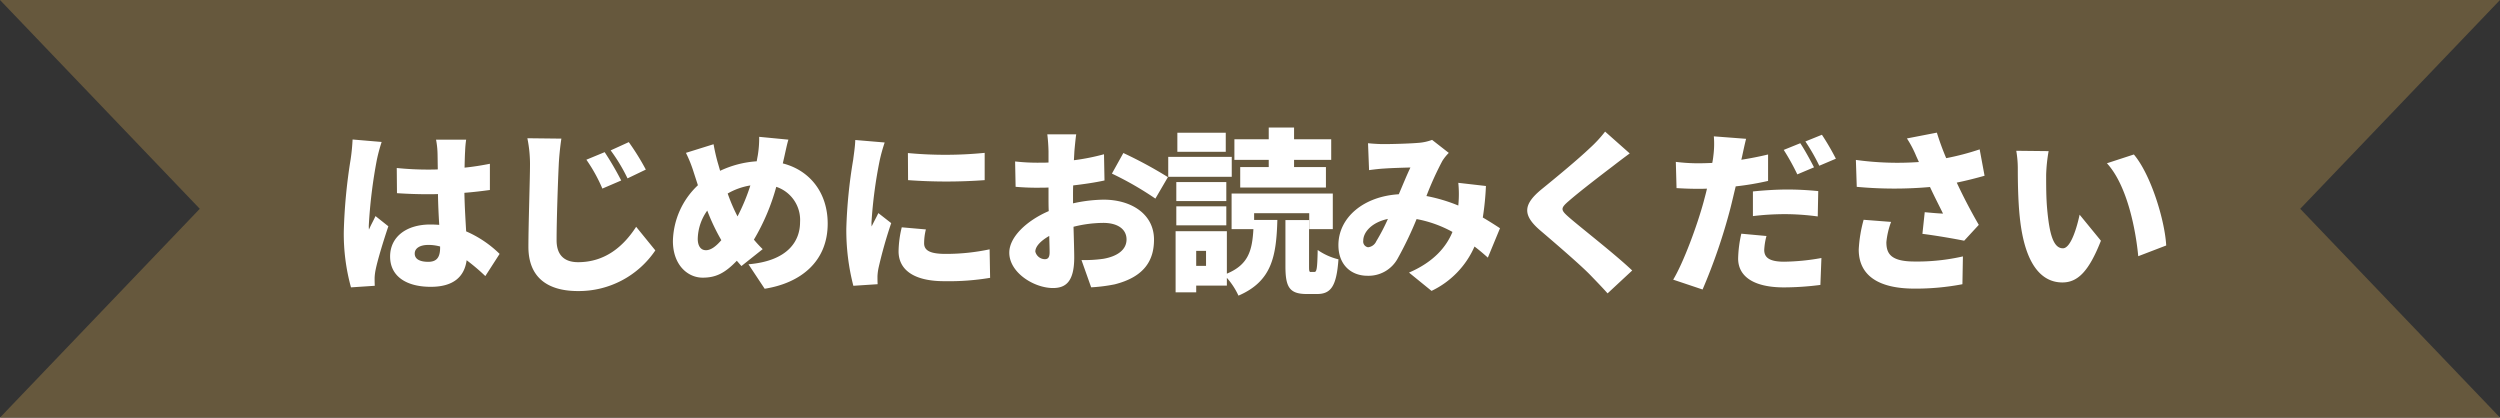 <svg id="見出し-はじめにお読みください.svg" xmlns="http://www.w3.org/2000/svg" width="455" height="76" viewBox="0 0 455 76">
  <rect x="0" y="0" width="455" height="76" fill="#333333" stroke="none"/>
  <defs>
    <style>
      .cls-1 {
        fill: #66583d;
      }

      .cls-1, .cls-2 {
        fill-rule: evenodd;
      }

      .cls-2 {
        fill: #fff;
      }
    </style>
  </defs>
  <path id="シェイプ_1390" data-name="シェイプ 1390" class="cls-1" d="M3601.64,739L3638,777H3183L3219.36,739,3183,701h455Z" transform="translate(-3183 -701)"/>
  <path id="はじめにお読みください" class="cls-2" d="M3247.17,726.388a35.674,35.674,0,0,1-.35,3.588,97.389,97.389,0,0,0-1.25,13.168,36.568,36.568,0,0,0,1.31,10.156l4.33-.288c-0.03-.513-0.03-1.089-0.03-1.442a9.217,9.217,0,0,1,.19-1.506c0.38-1.826,1.35-5.03,2.31-7.881l-2.34-1.858c-0.42.929-.8,1.537-1.19,2.467a6.332,6.332,0,0,1-.03-0.737,90,90,0,0,1,1.47-11.983,30.842,30.842,0,0,1,.87-3.236Zm15.93,19.7c0,1.73-.61,2.563-2.15,2.563-1.35,0-2.47-.385-2.47-1.506,0-.993,1-1.57,2.47-1.57a8.11,8.11,0,0,1,2.15.288v0.225Zm10.83,1.121a20.118,20.118,0,0,0-6.09-4.1c-0.1-1.858-.26-4.133-0.32-7.017,1.66-.128,3.23-0.32,4.64-0.512v-4.774c-1.44.288-3.01,0.545-4.61,0.705,0.03-1.314.06-2.371,0.1-2.98a19.149,19.149,0,0,1,.19-2.114h-5.48a15.029,15.029,0,0,1,.26,2.178c0.03,0.577.03,1.762,0.06,3.236-0.61.032-1.19,0.032-1.79,0.032a55.24,55.24,0,0,1-5.68-.288l0.04,4.581q2.835,0.193,5.67.193c0.57,0,1.18,0,1.79-.032,0.03,1.986.13,3.94,0.23,5.606-0.52-.032-1.06-0.064-1.61-0.064-4.42,0-7.33,2.275-7.33,5.832,0,3.588,2.94,5.51,7.4,5.51,4.16,0,6.12-1.858,6.53-4.838a36.738,36.738,0,0,1,3.4,2.884Zm19.12-18.519-3.33,1.378a28.791,28.791,0,0,1,2.91,5.254l3.43-1.473A55.1,55.1,0,0,0,3293.05,728.694Zm4.39-1.826-3.3,1.506a31.393,31.393,0,0,1,3.07,5.094l3.33-1.6A43.914,43.914,0,0,0,3297.44,726.868Zm-18.46-.705a23.271,23.271,0,0,1,.48,4.87c0,2.4-.29,10.893-0.29,14.9,0,5.543,3.46,8.042,9.01,8.042a16.8,16.8,0,0,0,14.09-7.4l-3.49-4.293c-2.3,3.556-5.64,6.44-10.57,6.44-2.15,0-3.91-.961-3.91-4,0-3.492.23-10.349,0.39-13.681,0.06-1.377.25-3.3,0.48-4.806Zm32.49,20.377c-0.97,0-1.48-.833-1.48-2.082a9.131,9.131,0,0,1,1.73-5.127,37.495,37.495,0,0,0,2.56,5.383C3313.29,745.867,3312.36,746.54,3311.47,746.54Zm8.1-11.79a36.158,36.158,0,0,1-2.34,5.639,32.027,32.027,0,0,1-1.79-4.165A12.083,12.083,0,0,1,3319.57,734.75Zm6.06-4.71c0.22-.9.57-2.691,0.86-3.62l-5.32-.513a19.313,19.313,0,0,1-.25,3.364c-0.07.353-.13,0.705-0.2,1.089a18.333,18.333,0,0,0-6.66,1.731c-0.16-.577-0.32-1.122-0.48-1.667-0.26-.961-0.51-2.018-0.71-3.171l-5.03,1.57a23.592,23.592,0,0,1,1.41,3.524l0.77,2.371a14.353,14.353,0,0,0-4.55,10.156c0,4.325,2.66,6.664,5.42,6.664,2.34,0,4-.769,6.21-3.076l0.84,0.962,3.87-3.076a21.236,21.236,0,0,1-1.6-1.73,38.749,38.749,0,0,0,4.07-9.612,6.348,6.348,0,0,1,4.33,6.44c0,3.428-2.21,7.048-9.39,7.657l2.95,4.454c6.5-1.026,11.47-4.9,11.47-11.855,0-5.639-3.27-9.708-8.17-10.957Zm22.61-1.185,0.03,4.934a96.516,96.516,0,0,0,13.94,0v-4.966A72.6,72.6,0,0,1,3348.24,728.855Zm-1.12,13.52a19.325,19.325,0,0,0-.58,4.357c0,3.364,2.76,5.447,8.3,5.447a45.451,45.451,0,0,0,8.36-.609l-0.09-5.19a38.045,38.045,0,0,1-8.01.833c-2.6,0-3.91-.513-3.91-1.922a10.432,10.432,0,0,1,.32-2.531Zm-8.46-15.891c-0.03,1.185-.26,2.627-0.38,3.588a90.237,90.237,0,0,0-1.25,12.5,40.478,40.478,0,0,0,1.28,10.445l4.42-.288c-0.03-.513-0.03-1.09-0.03-1.442a9.659,9.659,0,0,1,.19-1.506,81.838,81.838,0,0,1,2.31-8.17l-2.34-1.826c-0.42.9-.8,1.538-1.22,2.435a6.323,6.323,0,0,1-.03-0.737,83.014,83.014,0,0,1,1.5-11.31,31.356,31.356,0,0,1,.9-3.236Zm34.44,21.69a1.813,1.813,0,0,1-1.67-1.378c0-.929.96-1.954,2.53-2.851,0.04,1.314.07,2.371,0.07,2.98C3374.03,748.046,3373.58,748.174,3373.1,748.174Zm5.19-11.374c0-.673,0-1.377.03-2.05,1.92-.225,3.94-0.513,5.7-0.9l-0.09-4.774a39.626,39.626,0,0,1-5.48,1.089l0.09-1.634c0.07-.833.23-2.467,0.33-3.076h-5.26a31.049,31.049,0,0,1,.22,3.108v2.019c-0.51.032-1.02,0.032-1.5,0.032a36.918,36.918,0,0,1-4.58-.225l0.09,4.614a45.256,45.256,0,0,0,4.62.16c0.41,0,.86,0,1.37-0.032v1.826c0,0.8,0,1.634.04,2.467-4.01,1.731-7.18,4.71-7.18,7.562,0,3.652,4.52,6.439,7.95,6.439,2.27,0,3.87-1.089,3.87-5.574,0-.961-0.06-3.172-0.13-5.575a22.511,22.511,0,0,1,5.42-.705c2.63,0,4.23,1.153,4.23,3.012,0,1.954-1.8,3.108-4.23,3.524a24.018,24.018,0,0,1-3.97.224l1.76,4.966a29.583,29.583,0,0,0,4.29-.544c5.45-1.378,7.15-4.422,7.15-8.138,0-4.678-4.17-7.273-9.17-7.273a26.736,26.736,0,0,0-5.57.673V736.8Zm7.08-4.2a58.514,58.514,0,0,1,7.91,4.55l2.28-3.909a76.994,76.994,0,0,0-8.11-4.389Zm28.54-1.185h-5.19v3.716h15.6v-3.716h-5.8V730.1h6.76v-3.748h-6.76v-2.147h-4.61v2.147h-6.25V730.1h6.25v1.314Zm-7.82-6.248h-8.81v3.46h8.81v-3.46Zm1.09,4.389h-11.56v3.621h11.56v-3.621Zm-0.99,4.582h-9.1v3.46h9.1v-3.46Zm-9.1,7.882h9.1v-3.461h-9.1v3.461Zm5.41,7.369h-1.79v-2.724h1.79v2.724Zm8.75-9.58h10.03V742.7h4.29v-6.471h-18.42V742.7h3.97c-0.22,3.941-.93,6.472-4.83,8.106V743.08h-9.33V754.2h3.75V752.98h5.58v-1.41a13.238,13.238,0,0,1,2.11,3.236c6.09-2.627,6.89-7.145,7.08-13.777h-4.23v-1.217Zm10.38,10.7c-0.35,0-.38-0.1-0.38-1.121v-8.331h-4.3v8.363c0,3.78.68,5.094,3.88,5.094h1.86c2.5,0,3.56-1.346,3.91-6.312a11.281,11.281,0,0,1-3.78-1.7c-0.07,3.492-.19,4-0.61,4h-0.58ZM3431.98,746a1.053,1.053,0,0,1-.87-1.185c0-1.6,1.6-3.364,4.49-3.973a36.115,36.115,0,0,1-2.12,4.069A1.825,1.825,0,0,1,3431.98,746Zm24.02-3.46c-0.83-.544-1.92-1.249-3.13-1.954a50.871,50.871,0,0,0,.57-5.735l-5.03-.577a20.416,20.416,0,0,1,.03,3.781l-0.03.352a29.732,29.732,0,0,0-5.8-1.73,57.527,57.527,0,0,1,2.89-6.376,8.263,8.263,0,0,1,1.18-1.473l-3.04-2.371a8.994,8.994,0,0,1-2.5.544c-1.54.128-4.49,0.225-6.38,0.225-0.7,0-1.89-.064-2.78-0.161l0.19,4.9c0.86-.128,2.08-0.256,2.72-0.288,1.44-.1,3.56-0.16,4.81-0.192-0.61,1.249-1.35,3.076-2.12,4.87-6.44.384-10.99,4.261-10.99,9.259,0,3.556,2.28,5.575,5.29,5.575a6.039,6.039,0,0,0,5.48-3.108,65.232,65.232,0,0,0,3.46-7.209,21.7,21.7,0,0,1,6.53,2.339c-1.08,2.627-3.3,5.415-7.91,7.4l4.1,3.332a16.085,16.085,0,0,0,7.82-8.074c0.86,0.641,1.67,1.346,2.43,2.019Zm19.13-17.589a22.977,22.977,0,0,1-2.79,3.011c-2.15,2.051-6.22,5.415-8.75,7.466-3.36,2.755-3.55,4.677-.32,7.465,2.89,2.467,7.44,6.375,9.2,8.2,1.02,1.057,2.08,2.146,3.11,3.3l4.48-4.165c-3.17-3.012-9.42-7.85-11.5-9.676-1.54-1.346-1.6-1.634-.03-2.98,1.98-1.73,5.96-4.774,7.94-6.279,0.87-.673,1.96-1.506,3.14-2.371Zm42,4.934a45.534,45.534,0,0,0-2.54-4.357l-3.01,1.217a35.017,35.017,0,0,1,2.53,4.421Zm-3.98,1.57c-0.57-1.122-1.7-3.2-2.5-4.39l-3.01,1.218a42.007,42.007,0,0,1,2.47,4.453Zm-11.12,8.875a48.432,48.432,0,0,1,6.28-.353,45.971,45.971,0,0,1,5.52.417l0.09-4.614c-1.92-.192-3.84-0.288-5.61-0.288-2.08,0-4.45.16-6.28,0.352v4.486Zm2.76-11.214c-1.6.384-3.24,0.705-4.87,0.961l0.13-.545c0.16-.736.48-2.274,0.74-3.268l-5.87-.448a16.951,16.951,0,0,1-.09,3.556,12.578,12.578,0,0,1-.2,1.282c-0.83.032-1.69,0.064-2.53,0.064a33.126,33.126,0,0,1-4.1-.256l0.13,4.773c1.09,0.064,2.31.129,3.94,0.129,0.51,0,1.06,0,1.6-.033-0.16.737-.38,1.506-0.57,2.243-1.19,4.422-3.69,11.182-5.58,14.322l5.35,1.794a104.184,104.184,0,0,0,5.06-14.77c0.32-1.25.64-2.659,0.97-4a51.143,51.143,0,0,0,5.89-.993v-4.806Zm-4.87,14.417a22.221,22.221,0,0,0-.58,4.518c0,3.236,2.79,5.254,8.33,5.254a52.456,52.456,0,0,0,6.64-.448l0.19-4.9a40.39,40.39,0,0,1-6.79.673c-2.79,0-3.62-.833-3.62-2.147a11.736,11.736,0,0,1,.41-2.531ZM3522.18,741a24.993,24.993,0,0,0-.89,5.415c0,4.678,3.52,7.113,10.15,7.113a45.1,45.1,0,0,0,8.72-.8l0.09-5.063a37.413,37.413,0,0,1-8.81.93c-4.36,0-5.12-1.474-5.12-3.525a14.357,14.357,0,0,1,.86-3.684Zm21.12-12.815a47.2,47.2,0,0,1-6.09,1.6,48.285,48.285,0,0,1-1.7-4.646l-5.45,1.057a19.164,19.164,0,0,1,1.7,3.236l0.48,1.058a55.364,55.364,0,0,1-11.47-.385l0.16,4.9a73.9,73.9,0,0,0,13.33.032c0.83,1.794,1.7,3.46,2.37,4.838-0.9-.032-2.34-0.16-3.33-0.256l-0.42,3.94c2.53,0.321,5.67.866,7.6,1.25l2.66-2.884c-1.41-2.434-2.82-5.126-4.01-7.689,1.86-.384,3.59-0.833,5.06-1.249Zm12.55,0.32-5.89-.064a19.129,19.129,0,0,1,.28,3.428c0,2.019.04,5.639,0.36,8.651,0.89,8.682,4,11.886,7.75,11.886,2.79,0,4.81-1.986,7.02-7.593l-3.88-4.742c-0.45,2.147-1.57,6.12-3.04,6.12-1.83,0-2.47-2.916-2.86-7.081-0.19-2.115-.19-4.2-0.19-6.28A29.125,29.125,0,0,1,3555.85,728.5Zm15.51,0.609-4.9,1.6c3.71,4.037,5.25,12.143,5.7,16.916l5.09-1.954C3577,741.093,3574.46,732.763,3571.36,729.111Z" transform="translate(-3183 -701)"/>
</svg>
